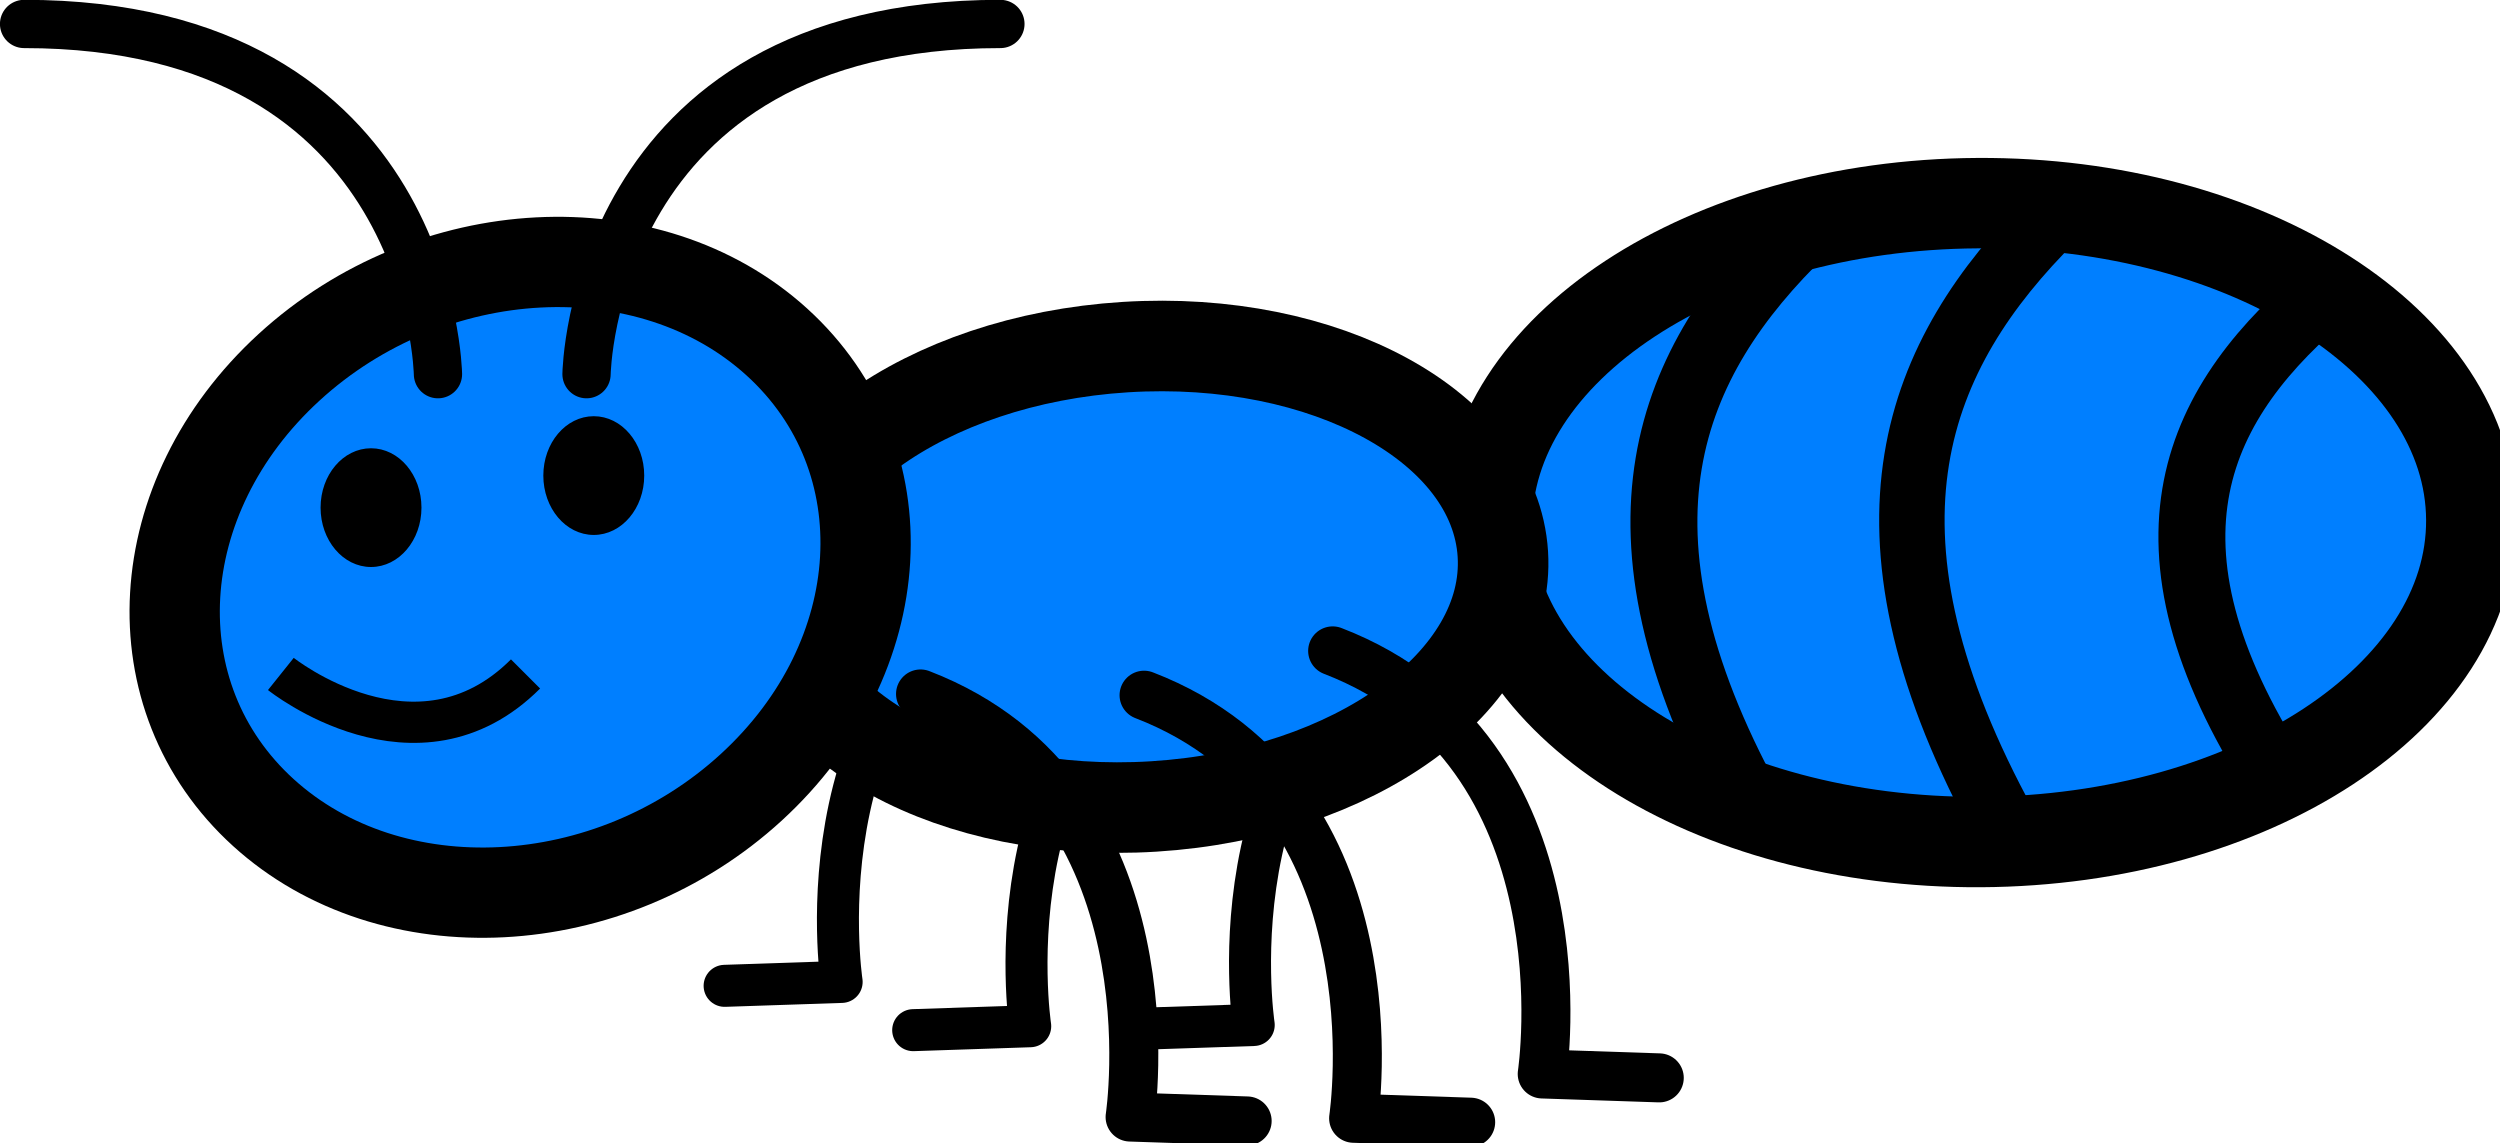 <?xml version="1.0"?><svg width="766.279" height="350.405" xmlns="http://www.w3.org/2000/svg">
 <g>
  <title>Layer 1</title>
  <path d="m747.039,150.231c3.024,41.076 -56.453,77.673 -132.844,81.74c-76.391,4.067 -140.77,-25.934 -143.794,-67.011c-3.024,-41.076 56.453,-77.672 132.844,-81.74c76.391,-4.067 140.77,25.934 143.794,67.011z" stroke-miterlimit="4" stroke-width="27.755" stroke="#b2b2b2" fill="#bfbfbf" id="svg_1"/>
  <g transform="matrix(-0.857,0,0,0.857,214.89,749.997) " id="g9487">
   <path d="m-272.598,-659.845c92.482,35.668 74.944,151.298 74.944,151.298l41.852,1.401" id="path9208-6" stroke-miterlimit="4" stroke-linejoin="round" stroke-linecap="round" stroke-width="15.026" stroke="#000000" fill="none"/>
   <path d="m-192.659,-659.401c92.482,35.668 74.944,151.298 74.944,151.298l41.852,1.401" id="path9208-2-2" stroke-miterlimit="4" stroke-linejoin="round" stroke-linecap="round" stroke-width="15.026" stroke="#000000" fill="none"/>
   <path d="m-125.214,-675.251c92.482,35.668 74.944,151.298 74.944,151.298l41.852,1.401" id="path9208-2-7-4" stroke-miterlimit="4" stroke-linejoin="round" stroke-linecap="round" stroke-width="15.026" stroke="#000000" fill="none"/>
  </g>
  <path d="m757.485,159.316c0.275,54.075 -67.036,98.298 -150.343,98.774c-83.307,0.476 -151.064,-42.974 -151.339,-97.049c-0.275,-54.075 67.036,-98.298 150.343,-98.774c83.307,-0.476 151.064,42.974 151.339,97.049z" id="path8672-1-3" stroke-miterlimit="4" stroke-width="27.711" stroke="#000000" fill="#007fff"/>
  <path d="m460.639,169.82c2.434,38.878 -45.442,73.516 -106.933,77.366c-61.492,3.85 -113.313,-24.546 -115.747,-63.425c-2.434,-38.878 45.442,-73.516 106.933,-77.366c61.492,-3.85 113.313,24.546 115.747,63.425z" id="path8672-1" stroke-miterlimit="4" stroke-width="27.755" stroke="#000000" fill="#007fff"/>
  <path id="path9208" d="m282.157,212.709c79.265,30.57 64.233,129.675 64.233,129.675l35.87,1.201" stroke-miterlimit="4" stroke-linejoin="round" stroke-linecap="round" stroke-width="15.026" stroke="#000000" fill="none"/>
  <path id="path9208-2" d="m350.671,213.09c79.265,30.57 64.233,129.675 64.233,129.675l35.87,1.201" stroke-miterlimit="4" stroke-linejoin="round" stroke-linecap="round" stroke-width="15.026" stroke="#000000" fill="none"/>
  <path id="path9208-2-7" d="m408.477,199.506c79.265,30.57 64.233,129.675 64.233,129.675l35.87,1.201" stroke-miterlimit="4" stroke-linejoin="round" stroke-linecap="round" stroke-width="15.026" stroke="#000000" fill="none"/>
  <path d="m230.265,241.321c-43.468,39.827 -110.419,43.295 -149.54,7.745c-39.121,-35.55 -35.598,-96.655 7.87,-136.482c43.468,-39.827 110.419,-43.295 149.54,-7.745c39.121,35.55 35.598,96.655 -7.87,136.482z" id="path8672" stroke-miterlimit="4" stroke-width="27.673" stroke="#000000" fill="#007fff"/>
  <path id="path9254" d="m86.088,206.575c0,0 41.664,33.331 74.995,0" stroke-miterlimit="4" stroke-width="12.637" stroke="#000000" fill="#007fff"/>
  <path id="path8672-2" d="m196.96,145.769c0,9.774 -6.699,17.698 -14.962,17.698c-8.263,0 -14.962,-7.924 -14.962,-17.698c0,-9.774 6.699,-17.698 14.962,-17.698c8.263,0 14.962,7.924 14.962,17.698z" stroke-miterlimit="4" stroke="#000000" fill="#000000"/>
  <g transform="matrix(1.171,0,0,1.171,322.126,942.895) " id="g9504">
   <path d="m-121.561,-707.265c0,0 1.38,-91.667 108.333,-91.667" id="path9300" stroke-miterlimit="4" stroke-linecap="round" stroke-width="12.637" stroke="#000000" fill="none"/>
   <path d="m-160.45,-707.265c0,0 -1.38,-91.667 -108.333,-91.667" id="path9300-0" stroke-miterlimit="4" stroke-linejoin="round" stroke-linecap="round" stroke-width="12.637" stroke="#000000" fill="none"/>
  </g>
  <path id="path9512" d="m714.748,88.416c-41.886,34.426 -63.068,77.725 -16.665,149.989" stroke-miterlimit="4" stroke-width="20.52" stroke="#000000" fill="none"/>
  <path id="path9512-5" d="m552.847,70.595c-41.817,40.421 -62.964,91.259 -16.638,176.107" stroke-miterlimit="4" stroke-width="20.52" stroke="#000000" fill="none"/>
  <path id="path9512-5-8" d="m629.21,66.846c-42.164,41.869 -63.487,94.528 -16.776,182.415" stroke-miterlimit="4" stroke-linecap="round" stroke-width="20.056" stroke="#000000" fill="#007fff"/>
  <path id="svg_2" d="m128.683,155.595c0,9.774 -6.699,17.698 -14.962,17.698c-8.263,0 -14.962,-7.924 -14.962,-17.698c0,-9.774 6.699,-17.698 14.962,-17.698c8.263,0 14.962,7.924 14.962,17.698z" stroke-miterlimit="4" stroke="#000000" fill="#000000"/>
 </g>
</svg>